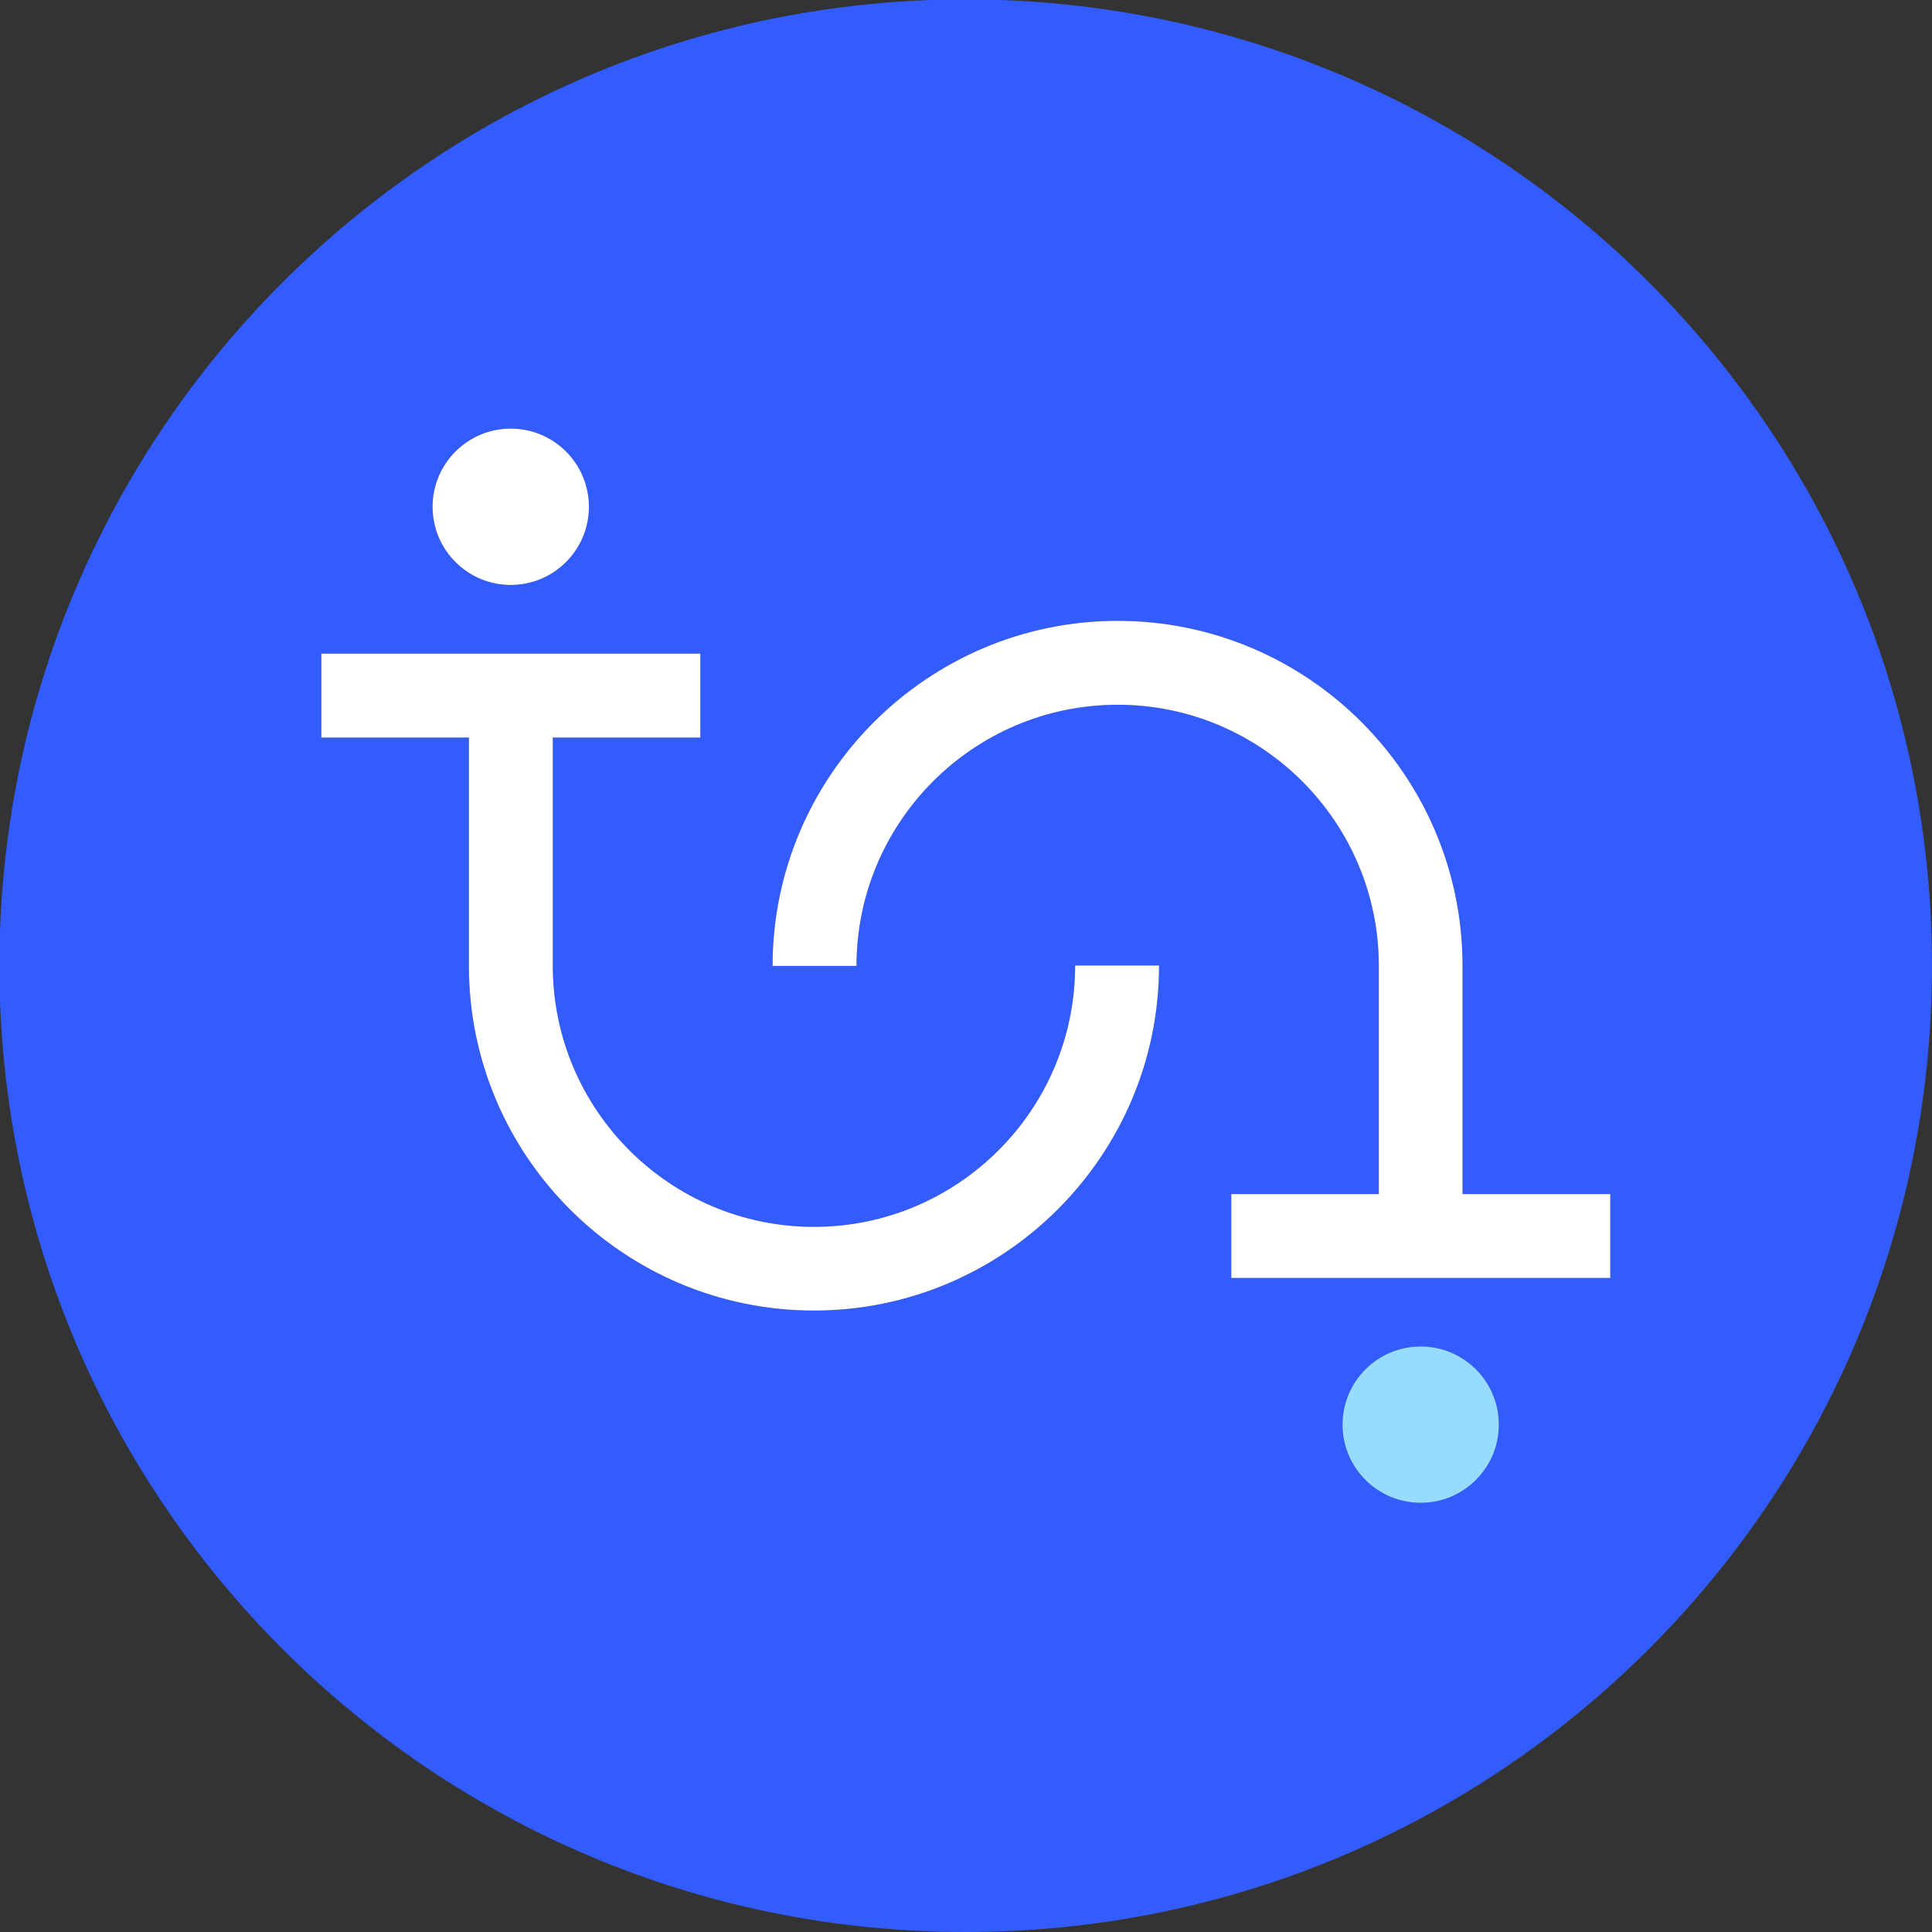 <?xml version="1.0" encoding="UTF-8"?>
<svg id="Layer_1" data-name="Layer 1" xmlns="http://www.w3.org/2000/svg" viewBox="0 0 1000 1000">
  <rect x="0" y="0" width="1000" height="1000" fill="#333333" stroke="none"/>
  <defs>
    <style>
      .cls-1 {
        fill: #335cff;
      }

      .cls-2 {
        fill: #fff;
      }

      .cls-3 {
        fill: #97dcff;
      }
    </style>
  </defs>
  <path class="cls-1" d="M499.85-.31C223.67-.31-.31,223.67-.31,499.85s223.98,500.15,500.15,500.15,500.15-223.86,500.15-500.15S776.14-.31,499.85-.31ZM264.36,221.84c22.34,0,40.46,18.12,40.46,40.46s-18.12,40.46-40.46,40.46-40.46-18.12-40.46-40.46,18.12-40.46,40.46-40.46ZM421.31,678.34c-98.37,0-178.38-79.79-178.61-178.04v-118.54h-76.37v-43.43h196.16v43.43h-76.37v118.09c0,74.54,60.64,135.18,135.18,135.18s135.18-60.64,135.18-135.18v-.11h43.43c0,98.48-80.24,178.61-178.61,178.61ZM735.33,777.85c-22.34,0-40.46-18.12-40.46-40.46s18.12-40.46,40.46-40.46,40.46,18.12,40.46,40.46-18.12,40.46-40.46,40.46ZM833.47,661.47h-196.16v-43.43h76.37v-118.09c0-74.54-60.64-135.18-135.18-135.18s-135.18,60.64-135.18,135.18h-43.43c0-98.48,80.36-178.61,178.61-178.61s178.27,79.79,178.5,178.04v118.54l.11.11h76.37v43.43Z"/>
  <path class="cls-3" d="M775.8,737.39c0,22.34-18.12,40.46-40.46,40.46s-40.46-18.12-40.46-40.46,18.12-40.46,40.46-40.46,40.46,18.12,40.46,40.46Z"/>
  <path class="cls-2" d="M304.82,262.31c0,22.34-18.12,40.46-40.46,40.46s-40.46-18.12-40.46-40.46,18.12-40.46,40.46-40.46,40.46,18.12,40.46,40.46Z"/>
  <path class="cls-2" d="M833.47,618.05v43.43h-196.16v-43.43h76.37v-118.09c0-74.54-60.64-135.18-135.18-135.18s-135.18,60.64-135.18,135.18h-43.43c0-98.48,80.36-178.61,178.61-178.61s178.27,79.79,178.5,178.04v118.54l.11.11h76.37Z"/>
  <path class="cls-2" d="M599.92,499.73c0,98.48-80.24,178.61-178.61,178.61s-178.38-79.79-178.61-178.04v-118.54h-76.37v-43.43h196.16v43.43h-76.37v118.09c0,74.54,60.64,135.18,135.18,135.18s135.18-60.64,135.18-135.18v-.11h43.43Z"/>
</svg>